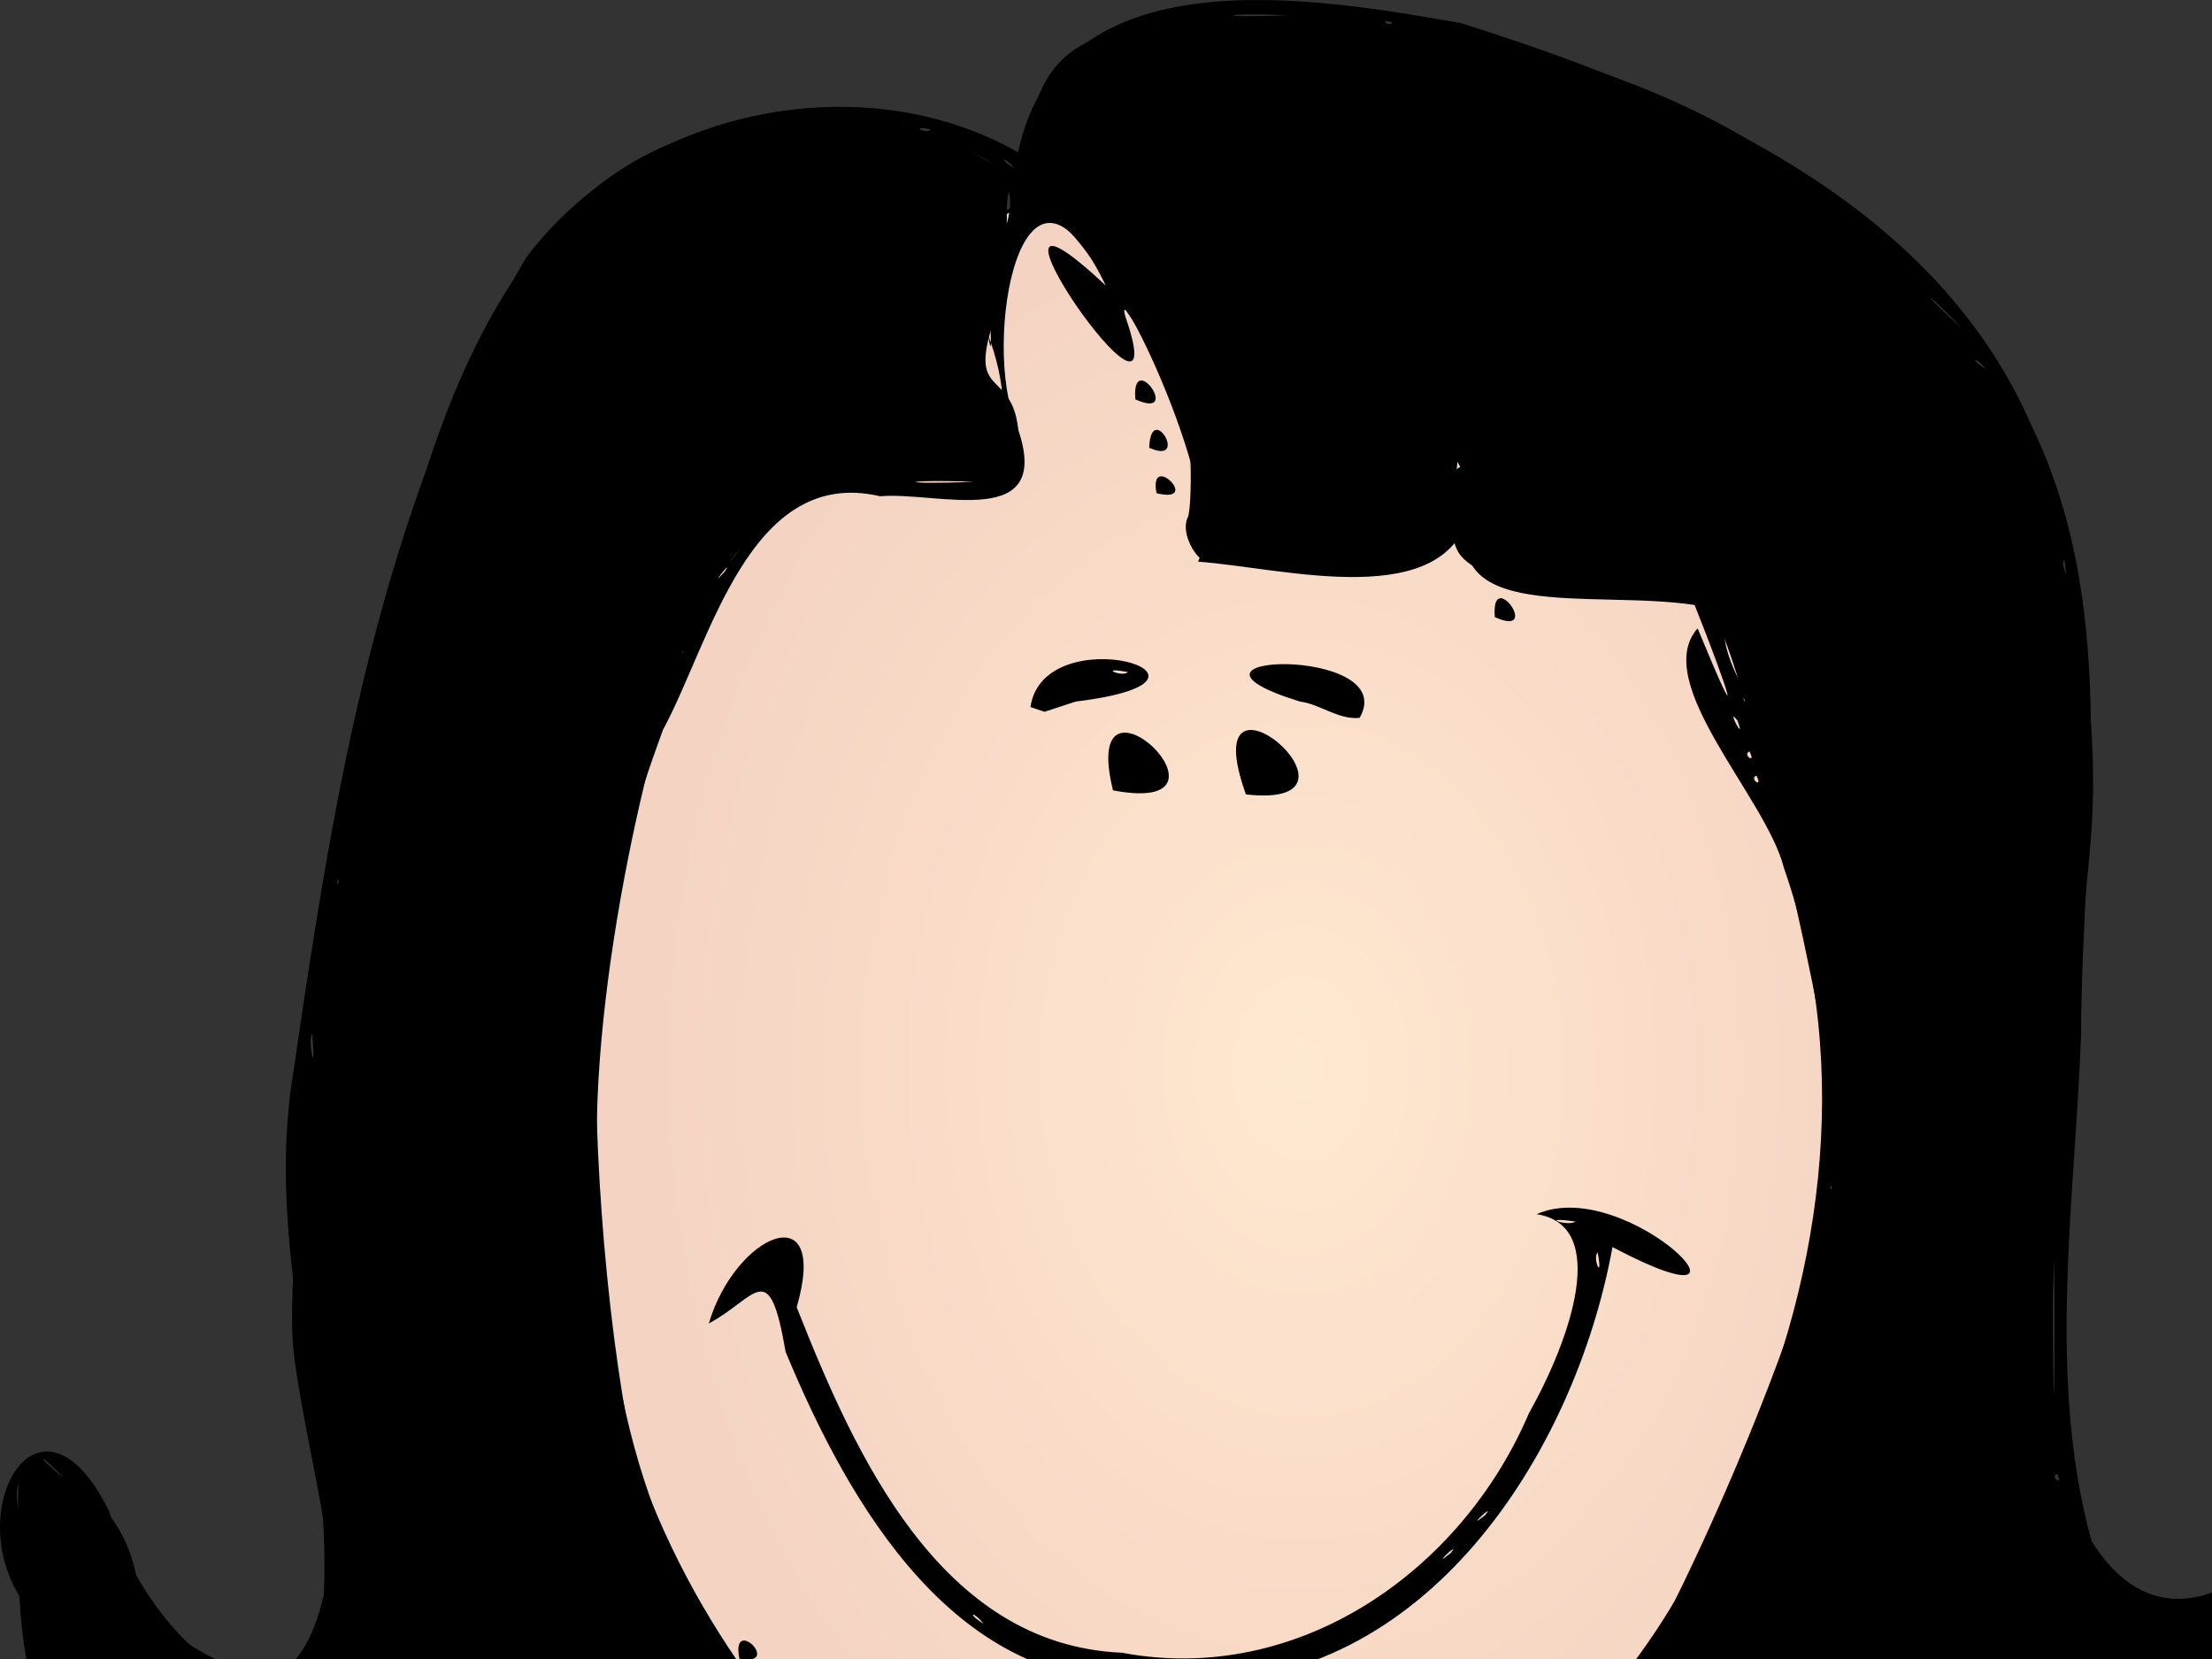 <?xml version="1.0"?><svg width="640" height="480" xmlns="http://www.w3.org/2000/svg" xmlns:xlink="http://www.w3.org/1999/xlink">
 <rect width="100%" height="100%" fill="#333333" stroke="none"/>
 <defs>
  <linearGradient id="linearGradient63349">
   <stop stop-color="#cb755e" id="stop63351" offset="0"/>
   <stop stop-color="#cb755e" stop-opacity="0" id="stop63353" offset="1"/>
  </linearGradient>
  <linearGradient id="linearGradient63331">
   <stop stop-color="#ffe8d0" id="stop63333" offset="0"/>
   <stop stop-color="#f4d3c2" id="stop63335" offset="1"/>
  </linearGradient>
  <radialGradient gradientUnits="userSpaceOnUse" gradientTransform="matrix(1,0,0,1.326,21.326,-658.904)" r="187.439" fy="730.161" fx="355.216" cy="730.161" cx="355.216" id="radialGradient63337" xlink:href="#linearGradient63331"/>
  <radialGradient r="98.329" fy="683.076" fx="-123.571" cy="683.076" cx="-123.571" gradientTransform="matrix(0.795,0.22,-0.228,0.785,130.64,174.004)" gradientUnits="userSpaceOnUse" id="radialGradient65107" xlink:href="#linearGradient63349"/>
  <radialGradient r="98.329" fy="683.076" fx="-123.571" cy="683.076" cx="-123.571" gradientTransform="matrix(0.795,0.22,-0.228,0.785,130.64,174.004)" gradientUnits="userSpaceOnUse" id="radialGradient68767" xlink:href="#linearGradient63349"/>
 </defs>
 <g>
  <path fill="url(#radialGradient63337)" fill-rule="evenodd" stroke="#000000" stroke-width="1px" id="path62454" d="m305.772,56.599c-47.143,7.143 -108.571,105.714 -125.714,165.714c-17.143,60 -5.714,202.857 17.143,245.714c22.857,42.857 68.941,83.967 146.084,83.967c65.714,0 131.059,-26.824 162.487,-92.538c31.429,-65.714 68.571,-222.857 5.714,-282.857c-62.857,-60 -158.571,-127.143 -205.714,-120z"/>
  <path fill="#000000" fill-rule="evenodd" stroke="#000000" stroke-width="1px" id="path62452" d="m298.442,46.2c0,0 -2.965,-27.463 20,-35c40.185,-13.189 141.428,-6.429 203.571,40.714c62.143,47.143 88.571,125.714 82.143,194.286c-6.429,68.571 -17.143,170 -8.571,189.286c8.571,19.286 22.857,40 49.286,28.572c26.429,-11.429 50.714,-61.429 50,-72.143c-0.714,-10.714 -5.714,-15.714 0,-17.857c5.714,-2.143 19.286,2.857 14.286,35.714c-5,32.857 -18.572,86.428 -22.857,92.143c-4.286,5.714 -21.429,37.143 -37.857,46.429c-16.429,9.286 -41.429,5 -49.286,7.143c-7.857,2.143 -42.857,8.572 -50,2.857c-7.143,-5.714 -60,-8.571 -67.857,-7.143c-7.857,1.429 -61.428,3.572 -63.571,-2.143c-2.143,-5.714 -3.571,-17.143 -3.571,-17.143c0,0 40,-10 64.286,-55.714c24.286,-45.714 55,-123.571 53.571,-148.571c-1.429,-25 -27.143,-138.571 -35.714,-149.286c-8.571,-10.714 22.143,-8.571 22.143,-8.571l17.143,0.714c0,0 -73.036,3.214 -100,-3.571c-26.964,-6.786 -7.857,-23.571 -7.857,-23.571l-6.429,-11.429c0,0 -0.714,12.857 -3.571,17.857c-2.857,5 -5.714,12.857 -5.714,12.857l-62.143,-1.429c0,0 -1.428,1.429 -3.571,-1.429c-2.143,-2.857 -3.571,-7.143 -2.143,-10c1.428,-2.857 2.143,-38.571 -6.429,-45.714c-8.571,-7.143 -20.714,-31.429 -29.286,-38.571c-8.572,-7.143 -12.143,-13.571 -12.143,-13.571l2.143,-5.714z"/>
  <path fill="#000000" fill-rule="evenodd" stroke="#000000" stroke-width="1px" id="path62456" d="m294.538,54.16c0,0 -29.847,-32.335 -92.03,-14.924c-62.182,17.411 -79.593,101.979 -87.055,124.364c-7.462,22.386 -34.822,191.521 -29.847,228.83c4.975,37.309 19.898,79.593 2.487,89.542c-17.411,9.949 -46.945,-12.131 -48.636,-23.125c-4.975,-32.335 -33.444,-34.082 -33.444,-34.082c0,0 -2.487,49.746 4.975,64.669c7.462,14.924 19.898,57.208 27.36,69.644c7.462,12.436 206.445,0 206.445,0l44.771,-14.924c0,0 -68.987,-50.532 -76.685,-61.493c-37.832,-53.865 -37.264,-108.423 -39.847,-134.263c-4.975,-49.746 12.067,-129.926 26.62,-167.337c8.927,-22.948 32.705,-39.847 32.705,-39.847l54.72,-4.975c0,0 9.26,1.11 6.773,-13.814c-2.487,-14.924 -14.235,-7.462 -6.773,-29.847c7.462,-22.386 0,-40.906 7.462,-38.419z"/>
  <path opacity="0.629" fill="url(#radialGradient65107)" stroke-width="0.944" stroke-miterlimit="4" d="m297.097,360.521a69.286,67.857 0 1 1-0,-0.188" id="path65105"/>
  <path opacity="0.629" fill="url(#radialGradient68767)" stroke-width="0.944" stroke-miterlimit="4" d="m521.383,353.378a69.286,67.857 0 1 1-0,-0.188" id="path68765"/>
  <title>Layer 1</title>
  <g id="layer1">
   <path fill="#000000" id="path61575" d="m65.1,569.028c-50.259,-6.084 -46.423,-70.35 -59.576,-107.395c-16.225,-26.562 6.569,-64.243 26.158,-24.149c7.588,29.915 49.612,77.452 62.016,23.919c2.276,-50.306 -17.471,-100.289 -8.774,-151.389c11.682,-80.735 25.14,-163.859 67.184,-235.27c31.589,-42.574 96.472,-56.862 142.459,-30.679c12.092,-57.567 85.151,-44.94 128.28,-37.348c64.223,20.364 136.372,50.572 164.939,116.446c26.599,54.651 14.438,117.926 14.321,176.47c-1.814,48.354 -9.934,99.183 3.057,146.267c31.7,50.606 85.969,-26.526 86.347,-62.948c35.412,-33.048 18.03,59.269 9.334,80.822c-7.073,43.186 -33.589,97.188 -85.189,93.339c-52.812,14.799 -106.016,-7.797 -159.588,-2.731c-35.731,2.445 -45.793,-23.467 -80.651,-0.15c-41.736,13.772 -81.677,-18.884 -116.654,5.505c-55.912,2.479 -111.855,3.57 -167.387,10.152c-8.763,0.145 -17.548,0.025 -26.275,-0.862zm30.217,-3.637c-17.923,-0.831 -17.831,1.016 0,0zm-25.562,-0.942c-4.383,-1.432 -0.434,1.925 0,0zm52.574,-1.004c-8.961,-1.673 -1.617,1.66 0,0zm-4.262,-1.581c52.187,-13.161 109,1.545 159.832,-14.883c-35.789,-25.727 -75.083,-52.35 -89.925,-97.376c-26.105,-50.291 -22.886,-108.655 -23.531,-163.682c12.07,-39.705 14.013,-85.624 36.611,-118.791c13.378,3.036 34.573,-42.847 -4.047,-23.762c-22.38,16.95 -33.854,5.802 -4.403,-5.889c42.462,-8.498 121.493,24.186 90.351,-48.07c4.246,20.917 -8.047,43.337 -6.804,7.483c4.032,-16.109 36.712,-47.036 -4.506,-55.851c-53.084,-14.728 -114.079,15.317 -129.898,69.089c-29.334,62.573 -39.804,131.611 -49.86,199.281c-4.963,45.269 3.301,89.719 9.454,134.244c11.758,55.717 -61.026,65.871 -67.95,10.102c-8.129,-22.518 -36.491,-42.612 -23.464,-2.163c14.131,39.803 10.181,118.352 71.193,111.16c12.318,-0.183 24.641,-0.282 36.947,-0.893zm108.5,-46.805c3.652,-6.45 4.323,6.851 0,0zm3,0.073c-2.555,-3.587 -2.555,3.587 0,0zm-14.109,-6.25c-18.364,-15.213 -36.467,-67.685 -7.986,-21.994c0.764,2.945 26.313,30.628 7.986,21.994zm2.109,-4.076c-7.353,-8.005 -6.554,-4.908 0,0zm-75.812,54.643c-4.383,-1.432 -0.434,1.925 0,0zm36.062,-1.063c-27.175,-0.77 -27.123,0.94 0,0zm402.03,0.015c-20.151,-1.386 -3.82,1.376 0,0zm-388.093,-0.952c-4.383,-1.432 -0.434,1.925 0,0zm36.589,-0.044c-17.922,-1.423 -3.377,1.412 0,0zm335.411,0.044c-4.383,-1.432 -0.434,1.925 0,0zm24,0c-4.383,-1.432 -0.434,1.925 0,0zm-350,-1c-4.383,-1.432 -0.434,1.925 0,0zm351.813,-1.362c48.302,2.681 93.366,-26.394 100.605,-76.388c3.959,-24.436 29.098,-94.238 8.22,-95.223c-2.502,41.051 -53.091,115.189 -94.819,73.546c-21.096,-40.545 -9.081,-89.433 -10.206,-133.473c3.644,-60.911 12.817,-124.843 -5.831,-183.982c-23.412,-69.606 -95.366,-103.721 -160.493,-124.403c-40.311,-9.313 -120.968,-23.998 -124.626,35.645c26.419,29.267 54.557,64.497 48.65,106.824c24.423,-4.54 67.436,17.527 68.5,-19.845c13.377,-17.794 15.699,48.837 48.844,28.361c13.348,3.391 90.821,-3.867 62.174,7.982c-30.378,-6 -41.228,1.687 -22.393,31.502c22.104,57.249 36.312,121.056 15.442,180.969c-6.23,31.097 -35.377,80.782 -40.517,93.365c9.022,-23.548 36.226,-45.846 13.613,-7.931c-8.387,35.16 -75.516,45.289 -69.662,74.695c49.779,1.363 99.505,2.358 148.778,9.913l7.157,-0.564l6.565,-0.992l0,0zm-142,-393.955c5.064,-7.945 5.064,7.945 0,0zm3,0c-2.555,-3.587 -2.555,3.587 0,0zm-9.465,-6.437c-11.974,-17.852 -14.703,-39.668 3.687,-10.783c3.978,2.477 2.575,19.933 -3.687,10.783zm-0.411,-12.83c-3.073,-2.437 2.979,5.369 0,0zm-4.124,-7.111c-3.379,-4.057 -4.728,-2.762 0,0zm-72,16.378c5.065,-7.945 5.064,7.945 0,0zm3,-0.559c-2.88,-1.906 -2.334,3.435 0,0zm-7.35,-11.199c6.255,-20.815 -51.826,-90.162 -12.408,-55.474c4.954,12.981 25.519,48.648 12.408,55.474zm-24.091,-63.774c-9.59,-5.502 5.589,5.201 0,0zm-79.845,479.792c-15.423,-0.866 -13.741,1.078 0,0zm291.048,0.053c-8.961,-1.673 -1.617,1.66 0,0zm51.426,0.004c-4.383,-1.432 -0.434,1.925 0,0zm-259.938,-2.023c-9.977,-1.504 -1.951,1.532 0,0zm14,0c-9.977,-1.504 -1.951,1.532 0,0zm-27.062,-0.977c-4.383,-1.432 -0.434,1.925 0,0zm37,0c-4.383,-1.432 -0.434,1.925 0,0zm-87.938,-0.979c-5.507,-1.623 -0.999,1.75 0,0zm246.014,-0.042c-11.216,-1.584 -2.052,1.57 0,0zm108.486,0.015c-7.745,-1.556 -1.487,1.609 0,0zm-266.25,-2.45c65.216,-8.973 116.773,-60.852 138.115,-121.36c25.966,-54.704 35.271,-118.321 14.964,-176.5c-5.018,-20.255 -38.715,-53.698 -24.978,-69.333c13.897,33.656 9.164,18.401 -0.866,-6.762c-30.26,-4.547 -75.269,5.787 -64.735,-27.976c-6.577,30.616 -54.059,17.243 -78.906,15.447c8.376,-19.44 -24.666,-84.465 -21.116,-71.076c16.692,47.623 -52.609,-52.873 -5.606,-8.8c-24.167,-50.034 -36.184,16.845 -25.775,40.477c11.373,30.971 -22.902,19.013 -39.517,20.472c-37.933,-8.881 -49.163,42.502 -62.845,67.607c-15.764,42.926 -25.97,87.82 -19.734,133.775c-1.852,51.735 16.419,102.629 47.082,143.671c15.607,-7.439 24.1,26.901 33.168,30.68c32.009,22.745 71.286,35.832 110.748,29.678zm-30.5,-62.86c-55.749,3.721 -86.853,-50.629 -105.258,-94.983c-4.832,-28.029 -8.275,-15.693 -22.225,-8.233c7.647,-25.871 34.99,-37.739 25.426,-4.701c16.749,42.436 41.388,97.706 94.058,99.965c50.943,9.576 98.239,-23.471 117.794,-69.271c12.104,-21.533 23.43,-54.329 2.235,-57.611c26.315,-11.715 72.05,35.976 21.946,9.517c-10.974,60.093 -54.375,127.267 -122.474,125.724l-7.145,0.259l-4.357,-0.667l0,-0zm7.188,-2.683c-4.383,-1.432 -0.434,1.925 0,0zm9.574,-1.004c-8.961,-1.673 -1.617,1.66 0,0zm-24.512,-0.975c-5.507,-1.623 -0.999,1.75 0,0zm-40.25,-11.715c-3.38,-4.057 -4.728,-2.762 0,0zm135.128,-20.372c3.47,-4.262 -6.535,5.157 0,0zm10,-11c3.47,-4.262 -6.535,5.157 0,0zm32.56,-76.012c-1.66,1.617 1.673,8.961 0,0zm-6.423,-8.942c-11.216,-1.584 -2.052,1.57 0,0zm-241.917,126.497c-2.539,-12.979 12.775,2.405 0,0zm108.108,-251.247c-10.123,-41.187 40.956,7.729 0,0zm38.459,1.173c-15.84,-44.17 41.131,4.606 0,0zm15.639,-26.866c-44.866,-13.925 29.472,-16.5 17.262,4.704c-6.097,0.66 -11.474,-4.001 -17.262,-4.704zm-77.98,1.576c3.901,-26.51 65.562,-7.97 13.103,-1.582l-9.037,2.966l-4.066,-1.384l0,0zm28.19,-10.116c-8.961,-1.673 -1.617,1.66 0,0zm106.169,-15.897c-1.222,-14.962 13.802,6.207 0,0zm-97.884,-35.861c-2.365,-12.446 13.344,3.293 0,0zm-2.116,-13.139c0.471,-13.971 11.823,5.3 0,0zm-4,-14c-1.222,-14.962 13.802,6.207 0,0zm123.783,434.844c-15.424,-0.866 -13.741,1.078 0,0zm56.063,0.013c-17.922,-1.423 -3.377,1.412 0,0zm127.474,0.065c-5.507,-1.623 -0.999,1.75 0,0zm-204,-1c-5.507,-1.623 -0.999,1.75 0,0zm53.547,-0.08c-20.308,-0.805 -22.111,0.973 0,0zm-205.193,-3.987c-2.253,0.935 2.102,3.96 0,0zm140.052,-5.54c-1.817,1.203 1.824,6.664 0,0zm236.844,1.269c5.116,-7.152 -7.463,7.273 0,0zm14.628,-14.75c3.029,-4.651 -5.518,6.06 0,0zm-433.128,-17.628c-3.38,-4.057 -4.728,-2.762 0,0zm-2,-6c-3.38,-4.057 -4.728,-2.762 0,0zm237.232,-7.539c8.342,-7.521 -13.283,8.761 0,0zm-248.232,0.604c-6.597,-7.229 -9.537,-7.934 0,0zm245.387,-1.87c-3.838,-1.317 -2.221,2.846 0,0zm-408.137,-3.479c-5.507,-1.623 -0.999,1.75 0,0zm15.512,-0.025c-8.961,-1.673 -1.617,1.66 0,0zm398.238,-1.813c7.061,-8.89 -9.411,9.026 0,0zm-418,1.122c-3.379,-4.057 -4.729,-2.762 0,0zm-42.396,-3.352c-2.253,0.935 2.102,3.96 0,0zm675.058,-2.521c-1.75,0.999 1.623,5.507 0,0zm-202.535,-5.5c3.47,-4.262 -6.535,5.157 0,0zm-474.523,-1.979c-2.253,0.935 2.102,3.96 0,0zm599.396,-11.584c-6.597,-7.229 -9.538,-7.934 0,0zm40.5,-5.687c8.949,-10.647 -11.3,10.791 0,0zm-644.838,-1.25c-1.75,0.999 1.623,5.507 0,0zm90.079,-14.961c-1.058,15.06 0.852,16.751 0,0zm561.259,8.711c7.061,-8.89 -9.411,9.026 0,0zm38.604,-0.229c-2.253,0.935 2.101,3.96 0,0zm-693.877,-22.047c-1.412,3.377 1.423,17.922 0,0zm20.773,7.776c-14.994,-14.333 12.642,14.183 0,0zm72.218,-8.736c-1.477,2.299 1.42,10.973 0,0zm496.887,-1.993c-2.253,0.935 2.101,3.96 0,0zm86.396,0.229c7.061,-8.89 -9.411,9.026 0,0zm-663,1.187c-6.597,-7.229 -9.538,-7.933 0,0zm575.749,-64.87c-0.798,5.042 0.053,72.332 0.12,21.131c-0.001,-7.044 -0.029,-14.088 -0.12,-21.131zm111.94,53.433c-1.608,1.487 1.556,7.745 0,0zm-610.085,-1.979c-2.253,0.935 2.102,3.96 0,0zm593,-5c-2.253,0.935 2.101,3.96 0,0zm20.083,-12.032c-1.66,1.617 1.673,8.961 0,0zm-617.998,-7.988c-1.609,1.487 1.556,7.745 0,0zm619.016,-1.5c-1.532,1.951 1.504,9.977 0,0zm-190.102,2.521c-2.253,0.935 2.101,3.96 0,0zm-429.915,-9.021c-1.609,1.487 1.556,7.745 0,0zm607.438,-4c3.029,-4.651 -5.518,6.06 0,0zm-527.523,-2.979c-2.253,0.935 2.102,3.96 0,0zm532.646,1.067c-5.507,-1.623 -0.999,1.75 0,0zm-614.504,-41.588c-0.94,27.123 0.77,27.175 0,0zm438.916,26c-1.75,0.999 1.623,5.507 0,0zm3,-17c-1.75,0.999 1.623,5.507 0,0zm-362.945,-6.486c-1.477,2.299 1.42,10.973 0,0zm428.015,-8.514c-1.359,3.757 1.354,18.879 0,0zm-428.076,-3.019c-1.817,1.203 1.824,6.664 0,0zm366.062,-3.467c-1.477,2.299 1.42,10.973 0,0zm62.887,-1.993c-2.253,0.935 2.101,3.96 0,0zm-429.86,-23.975c-1.009,19.018 0.816,20.735 0,0zm430.962,7.454c-1.532,1.951 1.504,9.977 0,0zm-506.982,-4c-1.43,2.859 1.419,14.43 0,0zm439.881,0.521c-2.253,0.935 2.101,3.96 0,0zm69,-15c-2.253,0.935 2.101,3.96 0,0zm-71.917,-7.033c-1.66,1.617 1.673,8.961 0,0zm-1.083,-6.967c-2.253,0.935 2.101,3.96 0,0zm-356,-3c-2.253,0.935 2.102,3.96 0,0zm-72,-13c-2.253,0.935 2.102,3.96 0,0zm502,0c-2.253,0.935 2.101,3.96 0,0zm1.143,-42.021c-1.155,18.72 0.708,42.859 0,0zm-498.143,19.021c-2.253,0.935 2.102,3.96 0,0zm405,-7c-2.253,0.935 2.101,3.96 0,0zm-402.948,-8.54c-1.817,1.203 1.824,6.664 0,0zm400.948,1.54c-2.253,0.935 2.101,3.96 0,0zm-399.942,-6.521c-1.75,0.999 1.623,5.507 0,0zm396.46,-2.425c-3.643,-4.577 2.714,7.378 0,0zm-314.46,-1.575c-1.75,0.999 1.623,5.507 0,0zm1.719,-3.302c-1.409,-3.819 -1.842,5.063 0,0zm315.223,-2.177c-2.253,0.935 2.101,3.96 0,0zm-314.217,-1.454c-3.838,-1.317 -2.221,2.846 0,0zm-80.725,-5.067c-1.75,0.999 1.623,5.507 0,0zm83.131,1.209c5.847,-16.127 -6.899,7.739 0,0zm4.207,-7.577c-4.414,-2.906 -3.029,3.192 0,0zm-84.344,-8.651c-1.817,1.203 1.824,6.664 0,0zm86.706,-2.231c5.932,-9.486 -7.677,9.482 0,0zm282.888,-9.24c-16.603,-0.843 -16.502,1.031 0,0zm-29.5,-0.995c-21.102,-1.326 -4.205,1.33 0,0zm143.956,-5.515c-1.532,1.951 1.504,9.977 0,0zm-387.578,3.5c3.029,-4.651 -5.518,6.06 0,0zm159.083,-4.991c-16.751,-0.851 -15.06,1.058 0,0zm29.503,0.001c-15.423,-0.866 -13.741,1.078 0,0zm-180.586,-6.01c3.029,-4.651 -5.518,6.06 0,0zm4,-5c3.47,-4.262 -6.535,5.157 0,0zm-42.628,-1.25c5.116,-7.152 -7.462,7.273 0,0zm102.799,-8.743c-21.628,-0.796 -23.439,0.962 0,0zm-46.112,-0.94c-4.383,-1.432 -0.434,1.925 0,0zm14.062,-0.04c-14.43,-1.42 -2.859,1.43 0,0zm40.437,-14.038c-1.66,1.617 1.673,8.961 0,0zm56.975,-0.488c-1.75,0.999 1.623,5.507 0,0zm-58.058,-6.479c-2.253,0.935 2.102,3.96 0,0zm-149.223,-7.823c-1.409,-3.819 -1.842,5.063 0,0zm434.618,-2.826c-3.379,-4.057 -4.728,-2.762 0,0zm-288.273,-15.399c-1.412,3.377 1.423,17.922 0,0zm281.273,3.485c-14.66,-15.01 -9.323,-7.989 0,0zm-239,-9.034c-7.353,-8.005 -6.554,-4.908 0,0zm218,-11.987c-6.597,-7.229 -9.538,-7.934 0,0zm-379.5,-8.687c8.949,-10.647 -11.3,10.791 0,0zm147.5,2.696c-6.909,-7.418 -10.313,-8.911 0,0zm-138.872,-10.446c3.029,-4.651 -5.518,6.06 0,0zm117.872,-8.628c-3.379,-4.057 -4.728,-2.762 0,0zm5.706,-6.872c-1.532,1.951 1.504,9.976 0,0zm-81.518,-4.433c-4.383,-1.432 -0.434,1.925 0,0zm51.543,-0.01c-6.591,-1.48 -1.28,1.658 0,0zm-7.467,-1.011c-11.216,-1.584 -2.052,1.57 0,0zm47.864,-15.046c3.029,-4.651 -5.518,6.06 0,0zm26.06,-13.933c-4.383,-1.432 -0.434,1.925 0,0zm67,-1c-4.383,-1.432 -0.434,1.925 0,0zm-30.438,-2.06c-20.564,-0.809 -20.488,0.989 0,0z"/>
  </g>
 </g>
</svg>